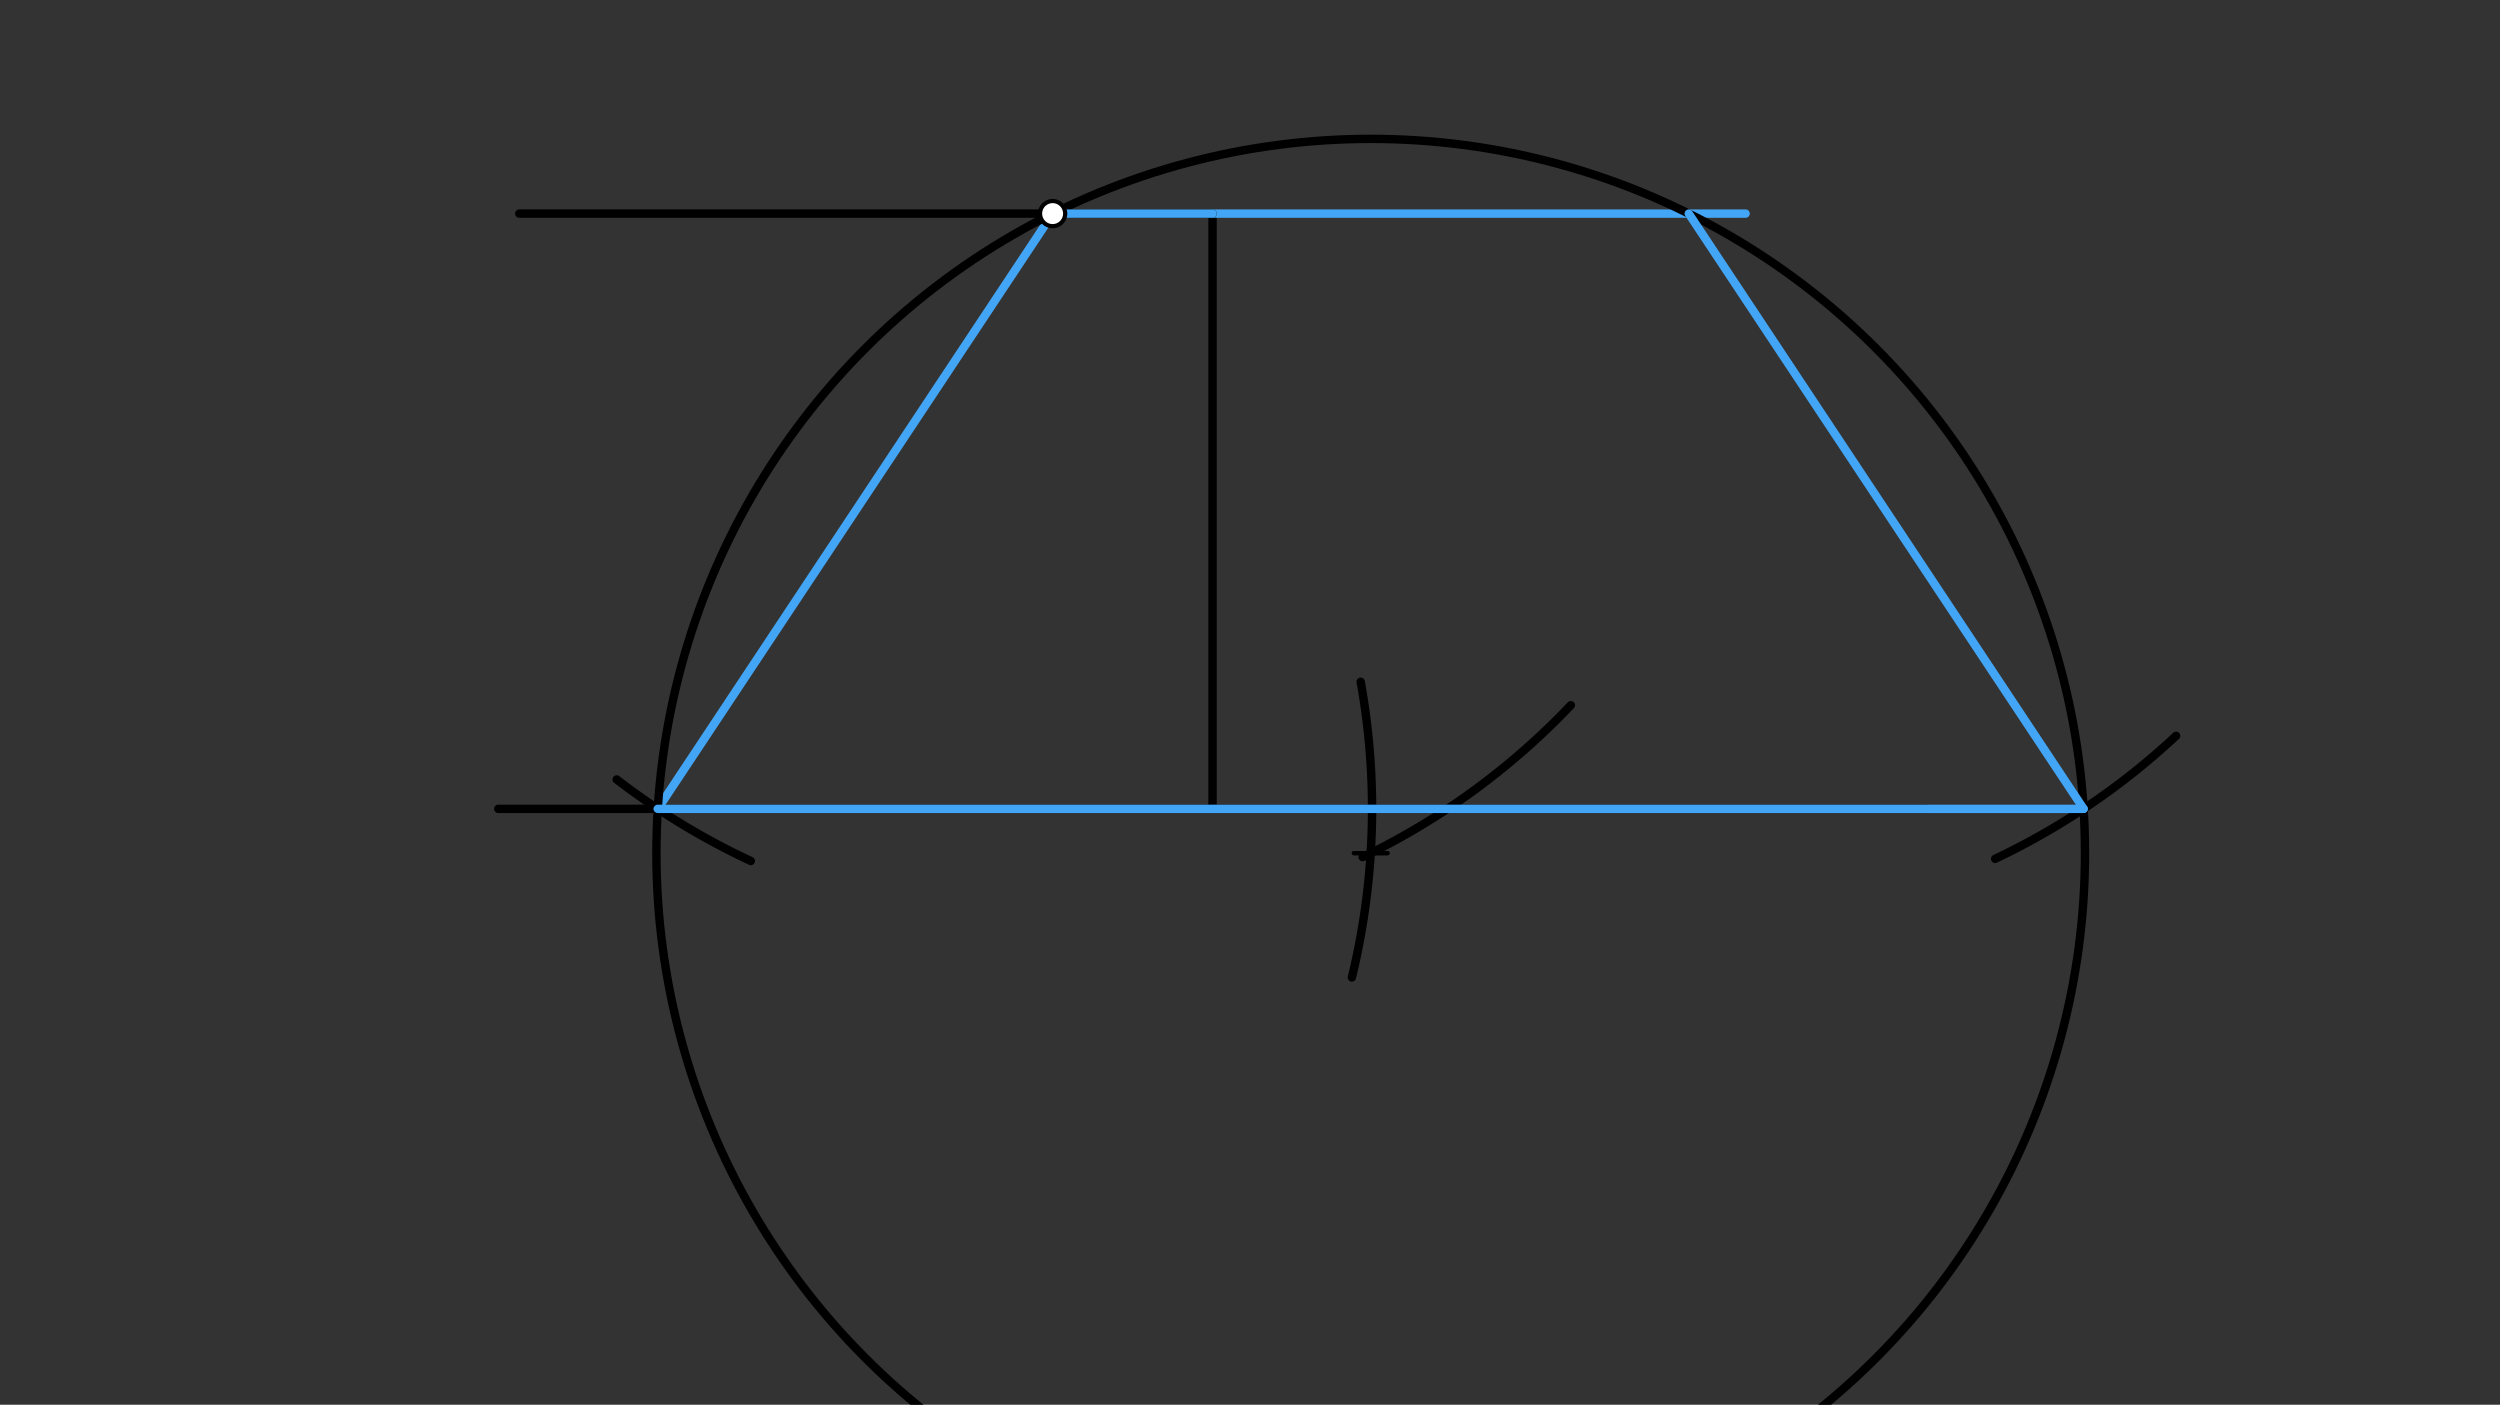 <svg xmlns="http://www.w3.org/2000/svg" class="svg--1it" height="100%" preserveAspectRatio="xMidYMid meet" viewBox="0 0 595.276 334.488" width="100%"><rect x="0" y="0" width="595.276" height="334.488" fill="#333333" stroke="none"/><defs><marker id="marker-arrow" markerHeight="16" markerUnits="userSpaceOnUse" markerWidth="24" orient="auto-start-reverse" refX="24" refY="4" viewBox="0 0 24 8"><path d="M 0 0 L 24 4 L 0 8 z" stroke="inherit"></path></marker></defs><g class="aux-layer--1FB"></g><g class="main-layer--3Vd"><g class="element--2qn"><line stroke="#000000" stroke-dasharray="none" stroke-linecap="round" stroke-width="2" x1="118.641" x2="458.798" y1="192.594" y2="192.594"></line></g><g class="element--2qn"><line stroke="#000000" stroke-dasharray="none" stroke-linecap="round" stroke-width="2" x1="288.719" x2="288.719" y1="192.594" y2="50.861"></line></g><g class="element--2qn"><line stroke="#42A5F5" stroke-dasharray="none" stroke-linecap="round" stroke-width="2" x1="288.719" x2="415.641" y1="50.861" y2="50.861"></line></g><g class="element--2qn"><line stroke="#000000" stroke-dasharray="none" stroke-linecap="round" stroke-width="2" x1="288.719" x2="123.641" y1="50.861" y2="50.861"></line></g><g class="element--2qn"><path d="M 178.777 205.012 A 170.079 170.079 0 0 1 146.844 185.595" fill="none" stroke="#000000" stroke-dasharray="none" stroke-linecap="round" stroke-width="2"></path></g><g class="element--2qn"><path d="M 324.467 204.082 A 170.079 170.079 0 0 0 374.031 167.915" fill="none" stroke="#000000" stroke-dasharray="none" stroke-linecap="round" stroke-width="2"></path></g><g class="element--2qn"><path d="M 323.992 162.338 A 170.079 170.079 0 0 1 321.898 232.741" fill="none" stroke="#000000" stroke-dasharray="none" stroke-linecap="round" stroke-width="2"></path></g><g class="element--2qn"><g class="center--1s5"><line x1="322.377" y1="203.147" x2="330.377" y2="203.147" stroke="#000000" stroke-width="1" stroke-linecap="round"></line><line x1="326.377" y1="199.147" x2="326.377" y2="207.147" stroke="#000000" stroke-width="1" stroke-linecap="round"></line><circle class="hit--230" cx="326.377" cy="203.147" r="4" stroke="none" fill="transparent"></circle></g><circle cx="326.377" cy="203.147" fill="none" r="676.727" stroke="#000000" stroke-dasharray="none" stroke-width="2"></circle></g><g class="element--2qn"><line stroke="#42A5F5" stroke-dasharray="none" stroke-linecap="round" stroke-width="2" x1="250.641" x2="156.626" y1="50.861" y2="192.594"></line></g><g class="element--2qn"><g class="center--1s5"><line x1="322.377" y1="203.147" x2="330.377" y2="203.147" stroke="#000000" stroke-width="1" stroke-linecap="round"></line><line x1="326.377" y1="199.147" x2="326.377" y2="207.147" stroke="#000000" stroke-width="1" stroke-linecap="round"></line><circle class="hit--230" cx="326.377" cy="203.147" r="4" stroke="none" fill="transparent"></circle></g><circle cx="326.377" cy="203.147" fill="none" r="170.079" stroke="#000000" stroke-dasharray="none" stroke-width="2"></circle></g><g class="element--2qn"><path d="M 518.149 175.21 A 170.079 170.079 0 0 1 475.07 204.498" fill="none" stroke="#000000" stroke-dasharray="none" stroke-linecap="round" stroke-width="2"></path></g><g class="element--2qn"><line stroke="#42A5F5" stroke-dasharray="none" stroke-linecap="round" stroke-width="2" x1="496.128" x2="402.114" y1="192.594" y2="50.861"></line></g><g class="element--2qn"><line stroke="#42A5F5" stroke-dasharray="none" stroke-linecap="round" stroke-width="2" x1="496.128" x2="156.626" y1="192.594" y2="192.594"></line></g><g class="element--2qn"><line stroke="#42A5F5" stroke-dasharray="none" stroke-linecap="round" stroke-width="2" x1="288.719" x2="250.641" y1="50.861" y2="50.861"></line></g><g class="element--2qn"><circle cx="250.641" cy="50.861" r="3" stroke="#000000" stroke-width="1" fill="#ffffff"></circle>}</g></g><g class="snaps-layer--2PT"></g><g class="temp-layer--rAP"></g></svg>